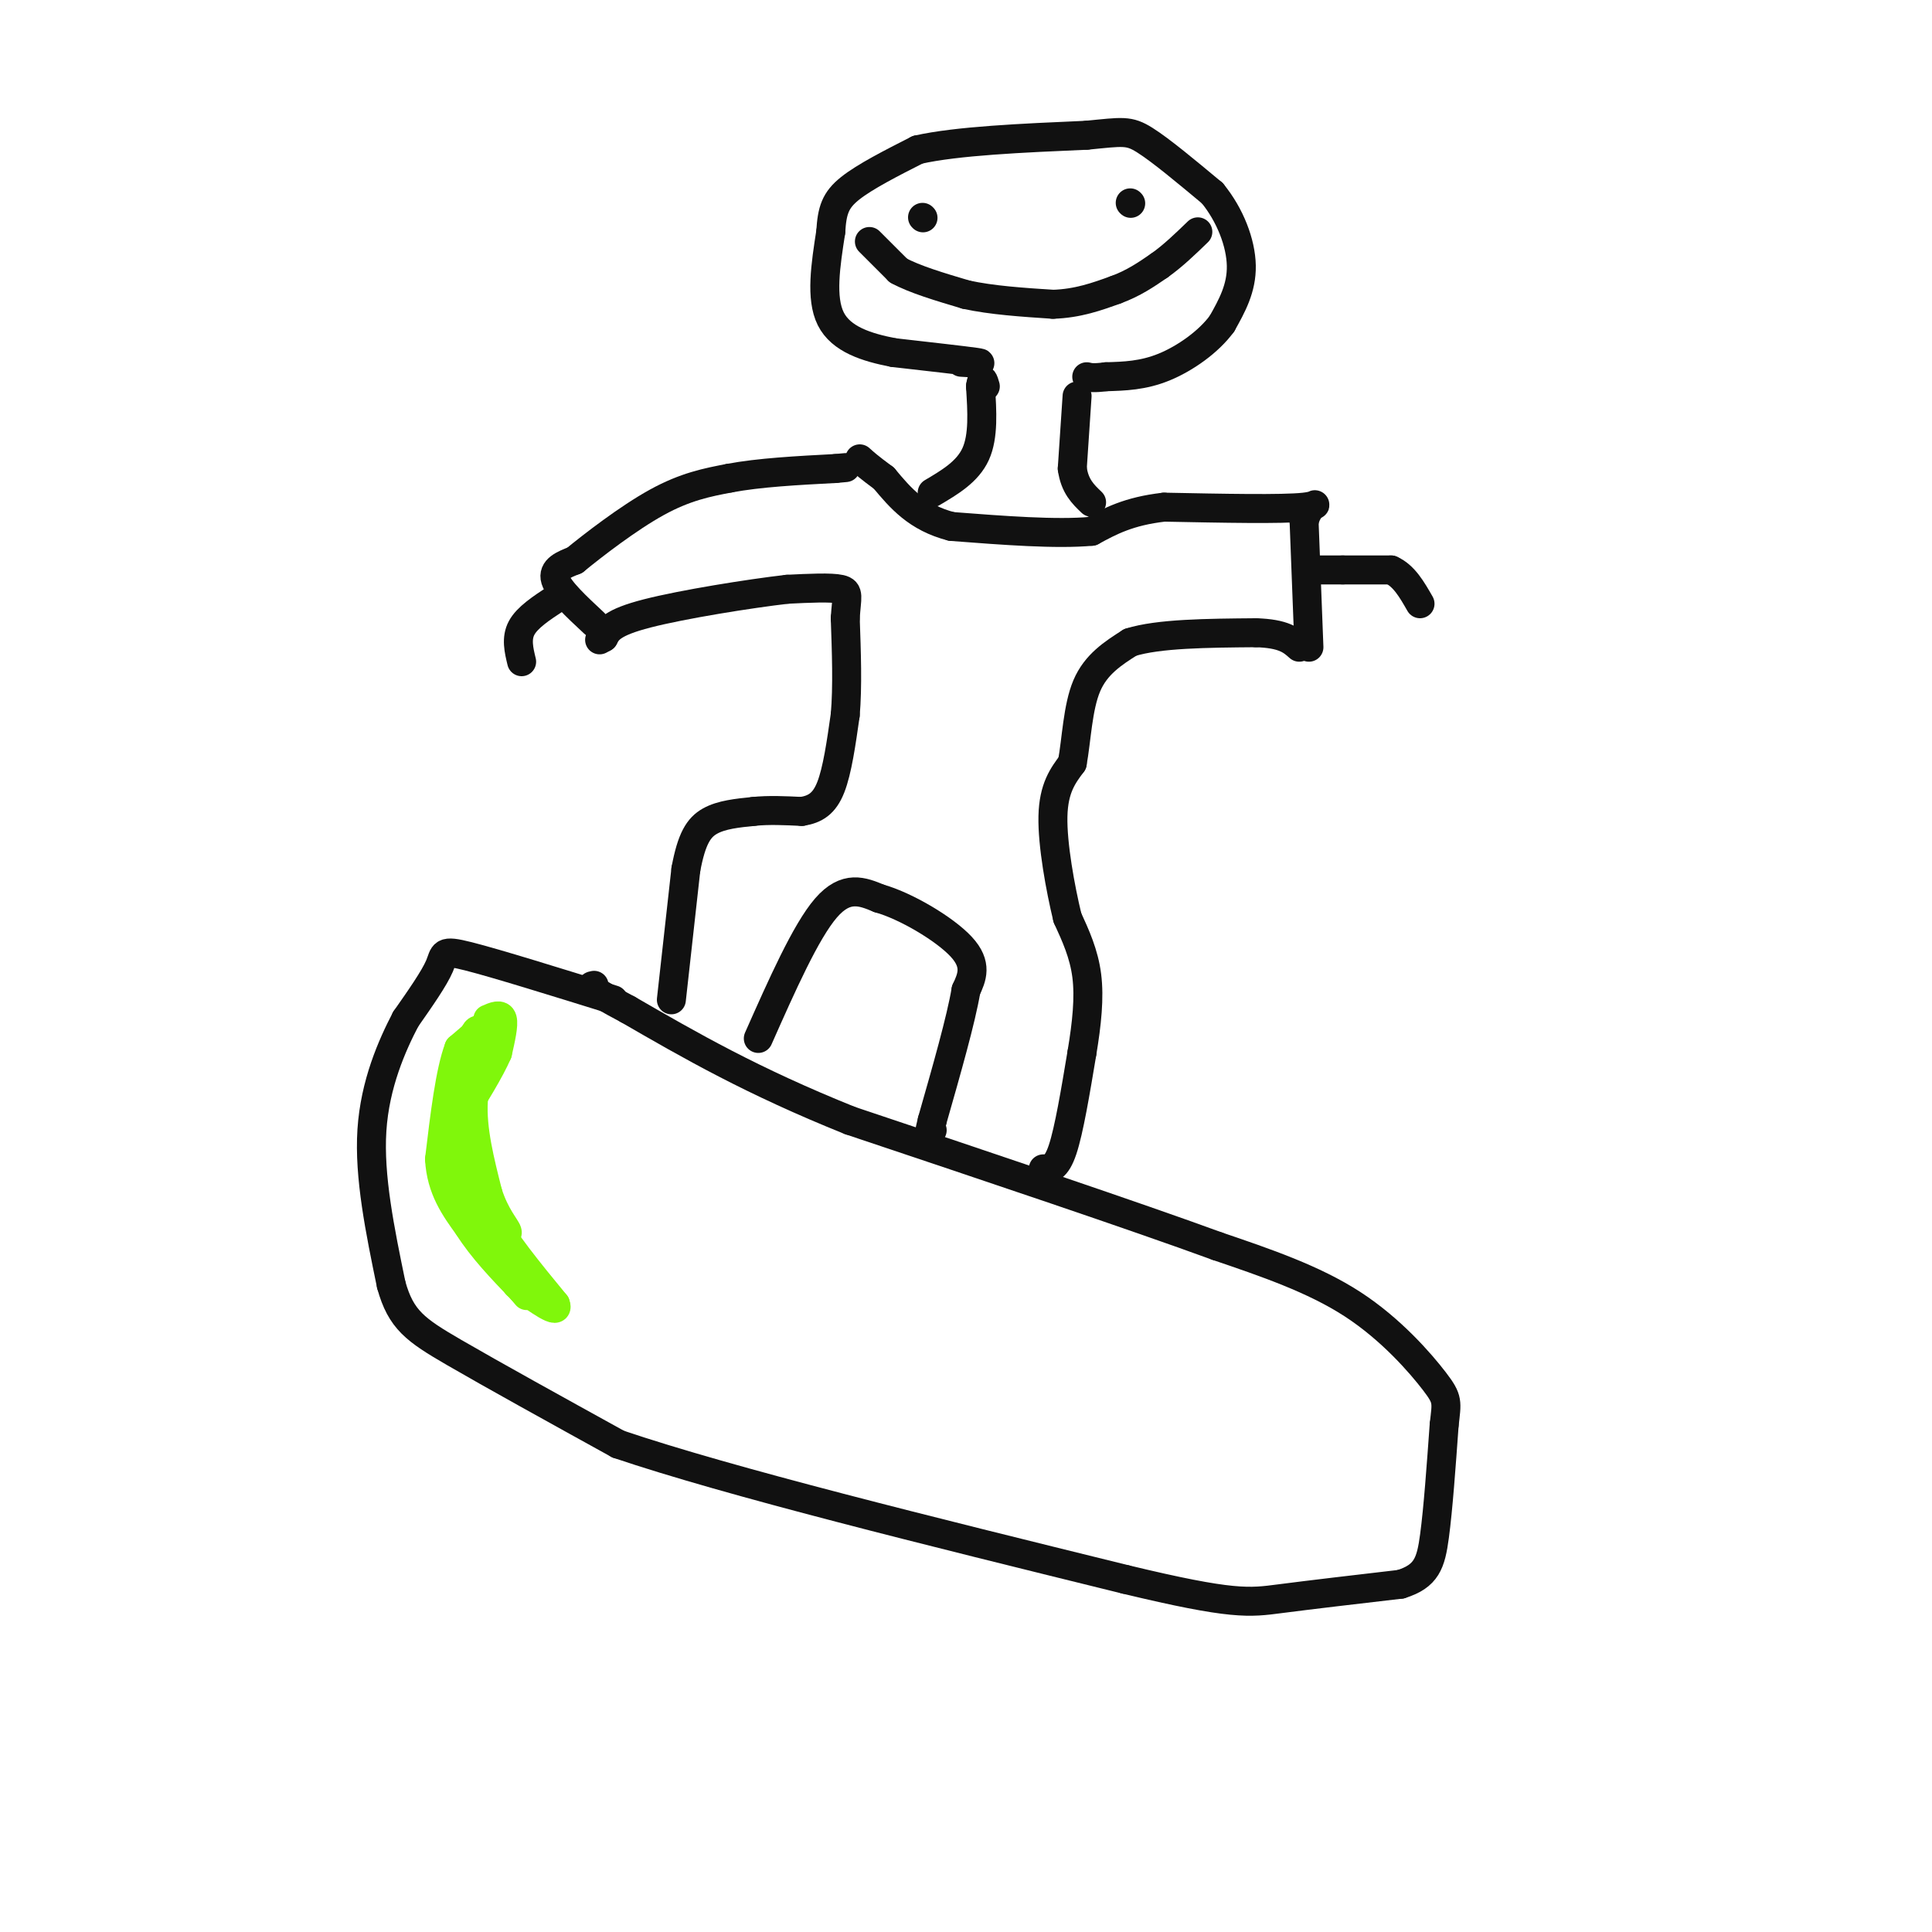 <svg viewBox='0 0 400 400' version='1.1' xmlns='http://www.w3.org/2000/svg' xmlns:xlink='http://www.w3.org/1999/xlink'><g fill='none' stroke='#111111' stroke-width='6' stroke-linecap='round' stroke-linejoin='round'><path d='M127,207c-12.156,-3.778 -24.311,-7.556 -30,-9c-5.689,-1.444 -4.911,-0.556 -6,2c-1.089,2.556 -4.044,6.778 -7,11'/><path d='M84,211c-2.822,5.400 -6.378,13.400 -7,23c-0.622,9.600 1.689,20.800 4,32'/><path d='M81,266c2.000,7.244 5.000,9.356 13,14c8.000,4.644 21.000,11.822 34,19'/><path d='M128,299c23.167,7.833 64.083,17.917 105,28'/><path d='M233,327c22.333,5.378 25.667,4.822 32,4c6.333,-0.822 15.667,-1.911 25,-3'/><path d='M290,328c5.356,-1.667 6.244,-4.333 7,-10c0.756,-5.667 1.378,-14.333 2,-23'/><path d='M299,295c0.536,-4.786 0.875,-5.250 -2,-9c-2.875,-3.750 -8.964,-10.786 -17,-16c-8.036,-5.214 -18.018,-8.607 -28,-12'/><path d='M252,258c-17.333,-6.333 -46.667,-16.167 -76,-26'/><path d='M176,232c-20.333,-8.167 -33.167,-15.583 -46,-23'/><path d='M130,209c-8.833,-4.667 -7.917,-4.833 -7,-5'/><path d='M139,207c0.000,0.000 3.000,-27.000 3,-27'/><path d='M142,180c1.178,-6.333 2.622,-8.667 5,-10c2.378,-1.333 5.689,-1.667 9,-2'/><path d='M156,168c3.167,-0.333 6.583,-0.167 10,0'/><path d='M166,168c2.756,-0.444 4.644,-1.556 6,-5c1.356,-3.444 2.178,-9.222 3,-15'/><path d='M175,148c0.500,-5.833 0.250,-12.917 0,-20'/><path d='M175,128c0.267,-4.444 0.933,-5.556 -1,-6c-1.933,-0.444 -6.467,-0.222 -11,0'/><path d='M163,122c-7.756,0.889 -21.644,3.111 -29,5c-7.356,1.889 -8.178,3.444 -9,5'/><path d='M125,132c-1.500,0.833 -0.750,0.417 0,0'/><path d='M123,129c-3.667,-3.417 -7.333,-6.833 -8,-9c-0.667,-2.167 1.667,-3.083 4,-4'/><path d='M119,116c3.733,-3.067 11.067,-8.733 17,-12c5.933,-3.267 10.467,-4.133 15,-5'/><path d='M151,99c6.167,-1.167 14.083,-1.583 22,-2'/><path d='M173,97c3.667,-0.333 1.833,-0.167 0,0'/><path d='M216,242c1.333,0.000 2.667,0.000 4,-4c1.333,-4.000 2.667,-12.000 4,-20'/><path d='M224,218c1.022,-6.133 1.578,-11.467 1,-16c-0.578,-4.533 -2.289,-8.267 -4,-12'/><path d='M221,190c-1.467,-6.044 -3.133,-15.156 -3,-21c0.133,-5.844 2.067,-8.422 4,-11'/><path d='M222,158c0.889,-4.867 1.111,-11.533 3,-16c1.889,-4.467 5.444,-6.733 9,-9'/><path d='M234,133c5.833,-1.833 15.917,-1.917 26,-2'/><path d='M260,131c5.833,0.167 7.417,1.583 9,3'/><path d='M271,134c0.000,0.000 -1.000,-26.000 -1,-26'/><path d='M270,108c1.133,-4.711 4.467,-3.489 0,-3c-4.467,0.489 -16.733,0.244 -29,0'/><path d='M241,105c-7.333,0.833 -11.167,2.917 -15,5'/><path d='M226,110c-7.333,0.667 -18.167,-0.167 -29,-1'/><path d='M197,109c-7.167,-1.833 -10.583,-5.917 -14,-10'/><path d='M183,99c-3.167,-2.333 -4.083,-3.167 -5,-4'/><path d='M157,215c4.917,-11.083 9.833,-22.167 14,-27c4.167,-4.833 7.583,-3.417 11,-2'/><path d='M182,186c5.444,1.511 13.556,6.289 17,10c3.444,3.711 2.222,6.356 1,9'/><path d='M200,205c-1.000,6.000 -4.000,16.500 -7,27'/><path d='M193,232c-1.167,4.833 -0.583,3.417 0,2'/><path d='M193,102c3.667,-2.167 7.333,-4.333 9,-8c1.667,-3.667 1.333,-8.833 1,-14'/><path d='M203,80c0.333,-2.333 0.667,-1.167 1,0'/><path d='M223,82c0.000,0.000 -1.000,15.000 -1,15'/><path d='M222,97c0.500,3.667 2.250,5.333 4,7'/><path d='M199,75c2.667,0.167 5.333,0.333 3,0c-2.333,-0.333 -9.667,-1.167 -17,-2'/><path d='M185,73c-5.533,-1.067 -10.867,-2.733 -13,-7c-2.133,-4.267 -1.067,-11.133 0,-18'/><path d='M172,48c0.267,-4.444 0.933,-6.556 4,-9c3.067,-2.444 8.533,-5.222 14,-8'/><path d='M190,31c8.167,-1.833 21.583,-2.417 35,-3'/><path d='M225,28c7.489,-0.733 8.711,-1.067 12,1c3.289,2.067 8.644,6.533 14,11'/><path d='M251,40c3.689,4.511 5.911,10.289 6,15c0.089,4.711 -1.956,8.356 -4,12'/><path d='M253,67c-2.756,3.778 -7.644,7.222 -12,9c-4.356,1.778 -8.178,1.889 -12,2'/><path d='M229,78c-2.667,0.333 -3.333,0.167 -4,0'/><path d='M191,45c0.000,0.000 0.100,0.100 0.1,0.1'/><path d='M234,42c0.000,0.000 0.100,0.100 0.1,0.1'/><path d='M180,50c0.000,0.000 6.000,6.000 6,6'/><path d='M186,56c3.333,1.833 8.667,3.417 14,5'/><path d='M200,61c5.333,1.167 11.667,1.583 18,2'/><path d='M218,63c5.167,-0.167 9.083,-1.583 13,-3'/><path d='M231,60c3.667,-1.333 6.333,-3.167 9,-5'/><path d='M240,55c2.833,-2.000 5.417,-4.500 8,-7'/><path d='M273,118c0.000,0.000 5.000,0.000 5,0'/><path d='M278,118c2.500,0.000 6.250,0.000 10,0'/><path d='M288,118c2.667,1.167 4.333,4.083 6,7'/><path d='M115,124c-2.917,1.917 -5.833,3.833 -7,6c-1.167,2.167 -0.583,4.583 0,7'/></g>
<g fill='none' stroke='#80F70B' stroke-width='6' stroke-linecap='round' stroke-linejoin='round'><path d='M102,211c0.000,0.000 -7.000,6.000 -7,6'/><path d='M95,217c-1.833,4.833 -2.917,13.917 -4,23'/><path d='M91,240c0.333,6.167 3.167,10.083 6,14'/><path d='M97,254c2.833,4.500 6.917,8.750 11,13'/><path d='M108,267c1.833,2.167 0.917,1.083 0,0'/><path d='M101,211c1.333,-0.583 2.667,-1.167 3,0c0.333,1.167 -0.333,4.083 -1,7'/><path d='M103,218c-1.500,3.500 -4.750,8.750 -8,14'/><path d='M95,232c-1.067,4.889 0.267,10.111 1,10c0.733,-0.111 0.867,-5.556 1,-11'/><path d='M97,231c0.244,-5.267 0.356,-12.933 1,-16c0.644,-3.067 1.822,-1.533 3,0'/><path d='M101,215c-0.333,2.044 -2.667,7.156 -3,13c-0.333,5.844 1.333,12.422 3,19'/><path d='M101,247c1.489,4.733 3.711,7.067 4,8c0.289,0.933 -1.356,0.467 -3,0'/><path d='M102,255c-1.190,0.238 -2.667,0.833 -4,-4c-1.333,-4.833 -2.524,-15.095 -2,-16c0.524,-0.905 2.762,7.548 5,16'/><path d='M101,251c3.167,5.833 8.583,12.417 14,19'/><path d='M115,270c1.000,2.500 -3.500,-0.750 -8,-4'/></g>
</svg>